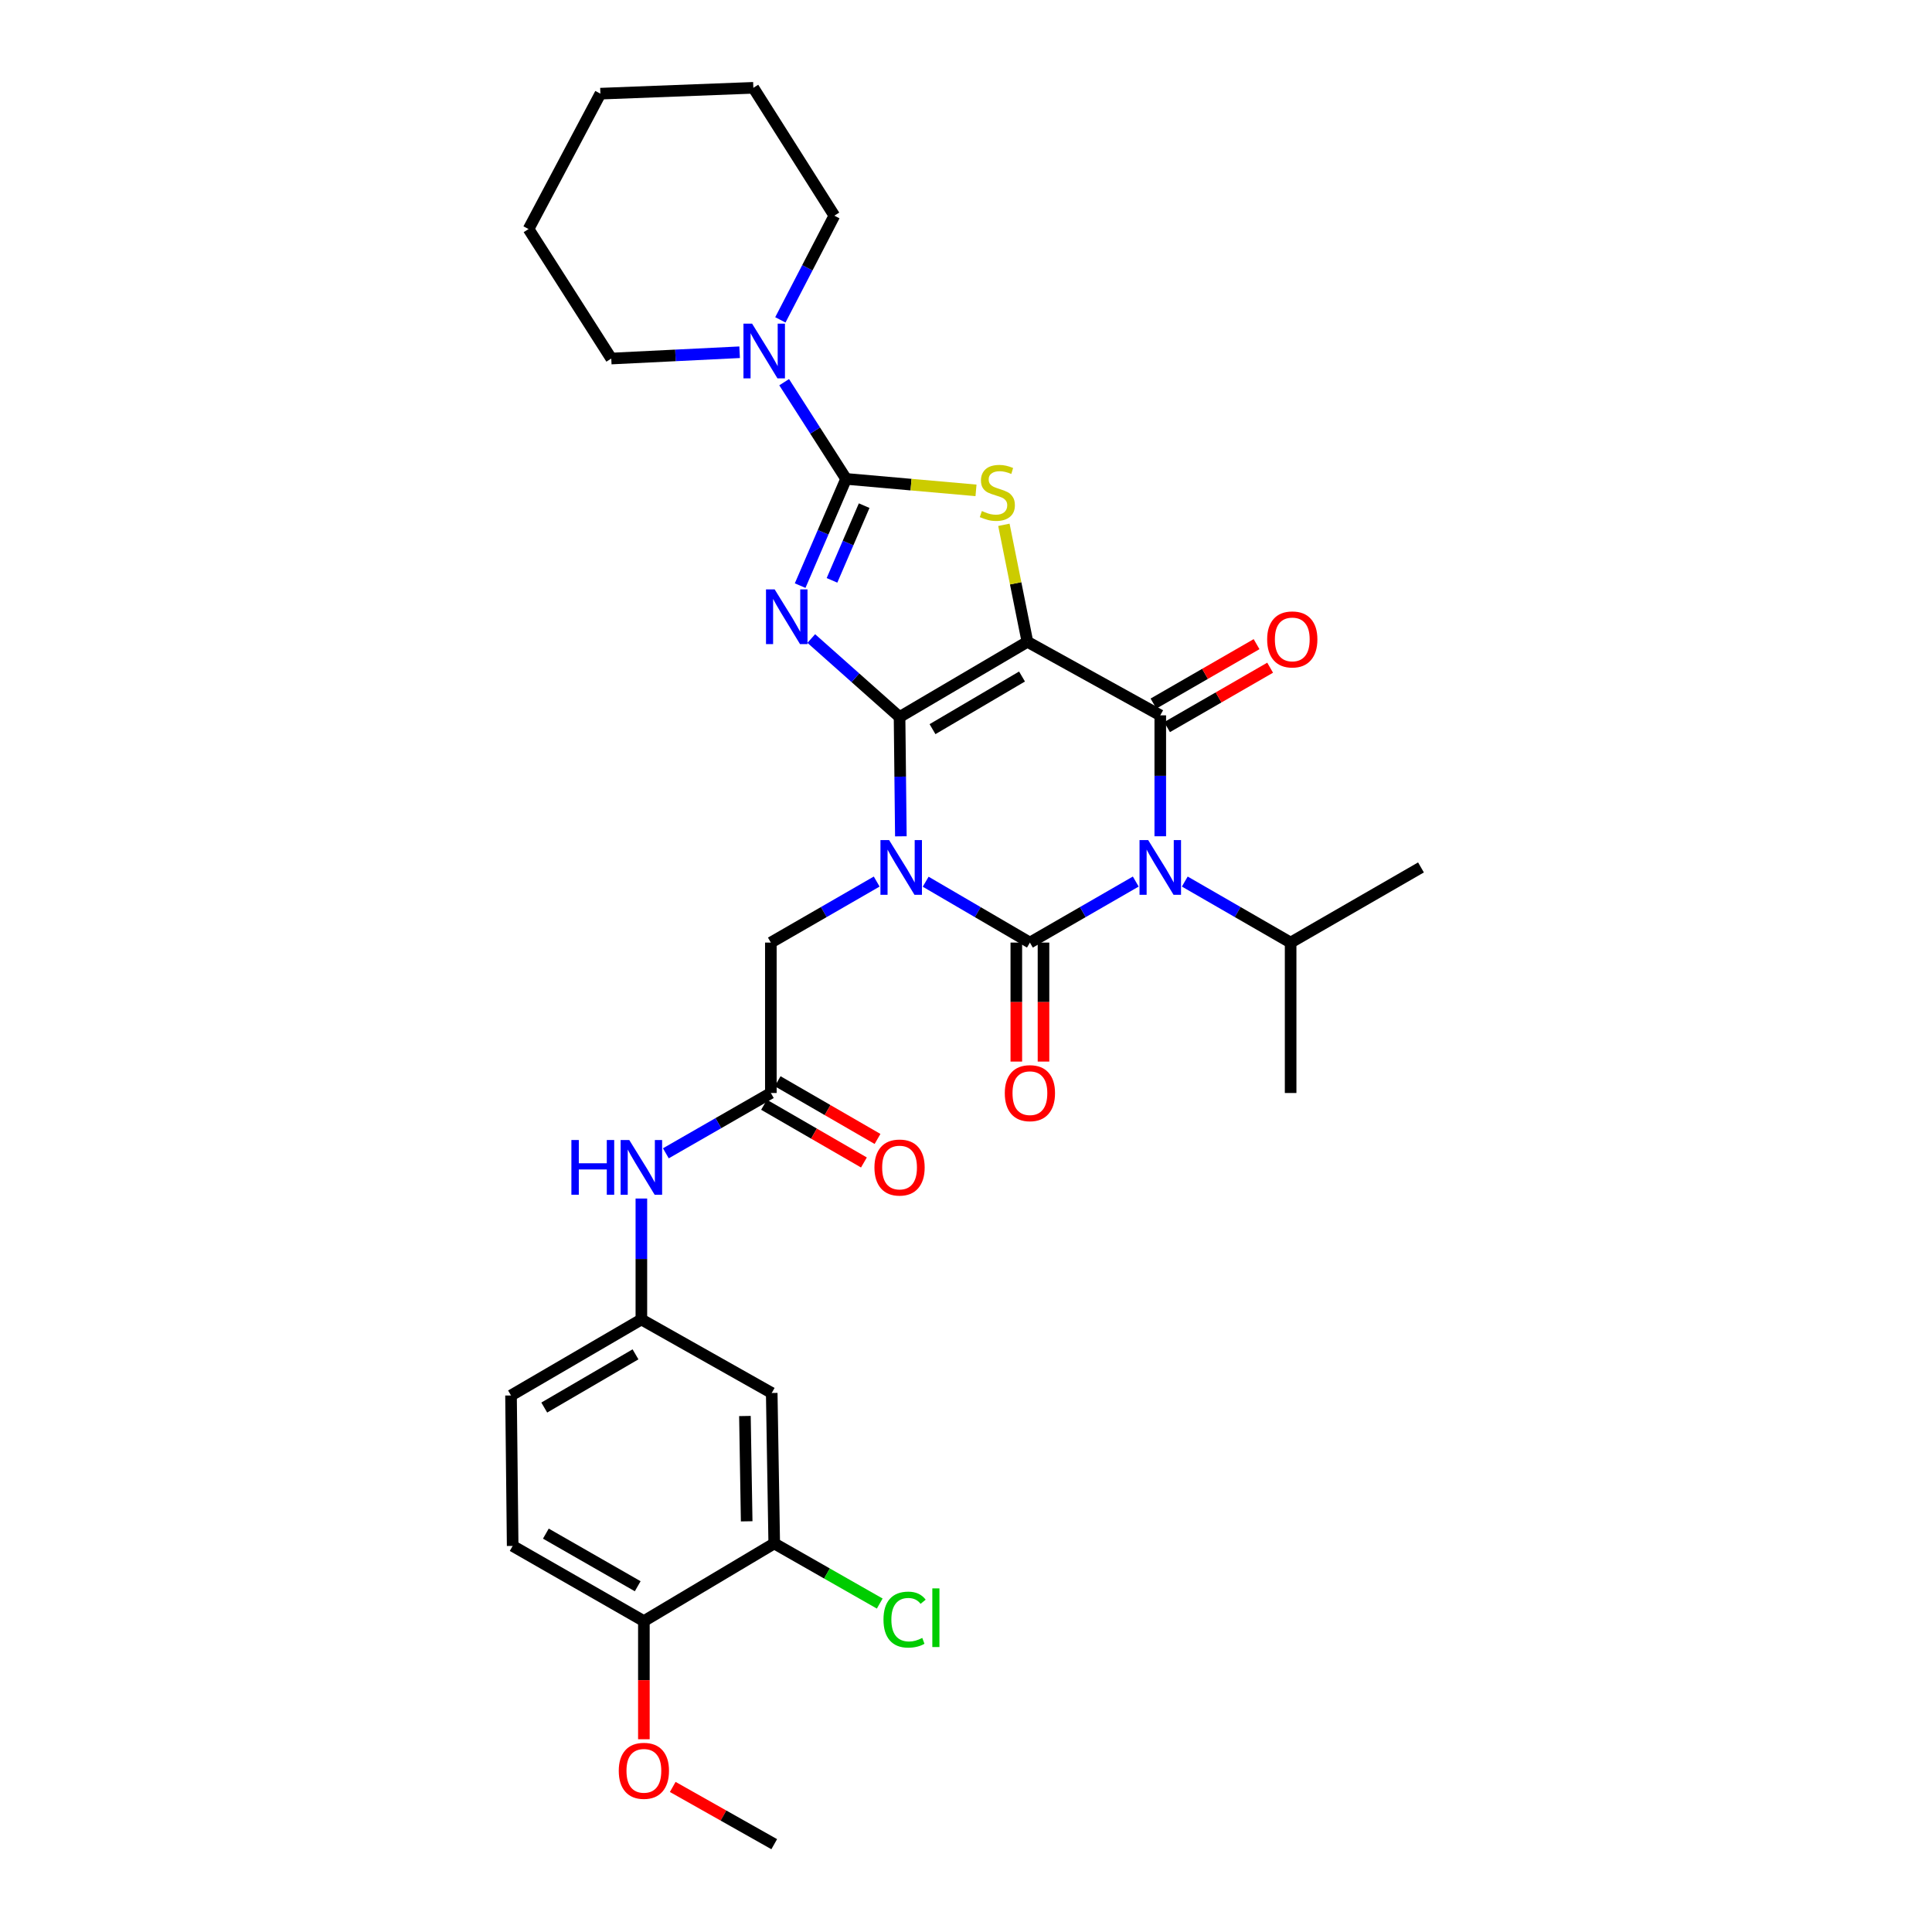 <?xml version='1.0' encoding='iso-8859-1'?>
<svg version='1.1' baseProfile='full'
              xmlns='http://www.w3.org/2000/svg'
                      xmlns:rdkit='http://www.rdkit.org/xml'
                      xmlns:xlink='http://www.w3.org/1999/xlink'
                  xml:space='preserve'
width='1000px' height='1000px' viewBox='0 0 1000 1000'>
<!-- END OF HEADER -->
<rect style='opacity:1.0;fill:#FFFFFF;stroke:none' width='1000' height='1000' x='0' y='0'> </rect>
<path class='bond-0' d='M 465.608,371.123 L 465.946,401.998' style='fill:none;fill-rule:evenodd;stroke:#000000;stroke-width:6px;stroke-linecap:butt;stroke-linejoin:miter;stroke-opacity:1' />
<path class='bond-0' d='M 465.946,401.998 L 466.284,432.873' style='fill:none;fill-rule:evenodd;stroke:#0000FF;stroke-width:6px;stroke-linecap:butt;stroke-linejoin:miter;stroke-opacity:1' />
<path class='bond-1' d='M 465.608,371.123 L 531.789,332.199' style='fill:none;fill-rule:evenodd;stroke:#000000;stroke-width:6px;stroke-linecap:butt;stroke-linejoin:miter;stroke-opacity:1' />
<path class='bond-1' d='M 482.667,377.409 L 528.993,350.163' style='fill:none;fill-rule:evenodd;stroke:#000000;stroke-width:6px;stroke-linecap:butt;stroke-linejoin:miter;stroke-opacity:1' />
<path class='bond-3' d='M 465.608,371.123 L 442.76,350.813' style='fill:none;fill-rule:evenodd;stroke:#000000;stroke-width:6px;stroke-linecap:butt;stroke-linejoin:miter;stroke-opacity:1' />
<path class='bond-3' d='M 442.76,350.813 L 419.912,330.503' style='fill:none;fill-rule:evenodd;stroke:#0000FF;stroke-width:6px;stroke-linecap:butt;stroke-linejoin:miter;stroke-opacity:1' />
<path class='bond-2' d='M 479.129,456.377 L 506.104,472.128' style='fill:none;fill-rule:evenodd;stroke:#0000FF;stroke-width:6px;stroke-linecap:butt;stroke-linejoin:miter;stroke-opacity:1' />
<path class='bond-2' d='M 506.104,472.128 L 533.079,487.88' style='fill:none;fill-rule:evenodd;stroke:#000000;stroke-width:6px;stroke-linecap:butt;stroke-linejoin:miter;stroke-opacity:1' />
<path class='bond-9' d='M 453.773,456.294 L 426.382,472.087' style='fill:none;fill-rule:evenodd;stroke:#0000FF;stroke-width:6px;stroke-linecap:butt;stroke-linejoin:miter;stroke-opacity:1' />
<path class='bond-9' d='M 426.382,472.087 L 398.99,487.88' style='fill:none;fill-rule:evenodd;stroke:#000000;stroke-width:6px;stroke-linecap:butt;stroke-linejoin:miter;stroke-opacity:1' />
<path class='bond-5' d='M 531.789,332.199 L 600.557,370.256' style='fill:none;fill-rule:evenodd;stroke:#000000;stroke-width:6px;stroke-linecap:butt;stroke-linejoin:miter;stroke-opacity:1' />
<path class='bond-7' d='M 531.789,332.199 L 525.701,301.921' style='fill:none;fill-rule:evenodd;stroke:#000000;stroke-width:6px;stroke-linecap:butt;stroke-linejoin:miter;stroke-opacity:1' />
<path class='bond-7' d='M 525.701,301.921 L 519.612,271.643' style='fill:none;fill-rule:evenodd;stroke:#CCCC00;stroke-width:6px;stroke-linecap:butt;stroke-linejoin:miter;stroke-opacity:1' />
<path class='bond-11' d='M 526.046,487.88 L 526.046,518.674' style='fill:none;fill-rule:evenodd;stroke:#000000;stroke-width:6px;stroke-linecap:butt;stroke-linejoin:miter;stroke-opacity:1' />
<path class='bond-11' d='M 526.046,518.674 L 526.046,549.469' style='fill:none;fill-rule:evenodd;stroke:#FF0000;stroke-width:6px;stroke-linecap:butt;stroke-linejoin:miter;stroke-opacity:1' />
<path class='bond-11' d='M 540.112,487.88 L 540.112,518.674' style='fill:none;fill-rule:evenodd;stroke:#000000;stroke-width:6px;stroke-linecap:butt;stroke-linejoin:miter;stroke-opacity:1' />
<path class='bond-11' d='M 540.112,518.674 L 540.112,549.469' style='fill:none;fill-rule:evenodd;stroke:#FF0000;stroke-width:6px;stroke-linecap:butt;stroke-linejoin:miter;stroke-opacity:1' />
<path class='bond-33' d='M 533.079,487.88 L 560.474,472.086' style='fill:none;fill-rule:evenodd;stroke:#000000;stroke-width:6px;stroke-linecap:butt;stroke-linejoin:miter;stroke-opacity:1' />
<path class='bond-33' d='M 560.474,472.086 L 587.87,456.293' style='fill:none;fill-rule:evenodd;stroke:#0000FF;stroke-width:6px;stroke-linecap:butt;stroke-linejoin:miter;stroke-opacity:1' />
<path class='bond-6' d='M 414.151,303.118 L 426.044,275.495' style='fill:none;fill-rule:evenodd;stroke:#0000FF;stroke-width:6px;stroke-linecap:butt;stroke-linejoin:miter;stroke-opacity:1' />
<path class='bond-6' d='M 426.044,275.495 L 437.937,247.873' style='fill:none;fill-rule:evenodd;stroke:#000000;stroke-width:6px;stroke-linecap:butt;stroke-linejoin:miter;stroke-opacity:1' />
<path class='bond-6' d='M 430.639,300.394 L 438.964,281.058' style='fill:none;fill-rule:evenodd;stroke:#0000FF;stroke-width:6px;stroke-linecap:butt;stroke-linejoin:miter;stroke-opacity:1' />
<path class='bond-6' d='M 438.964,281.058 L 447.289,261.723' style='fill:none;fill-rule:evenodd;stroke:#000000;stroke-width:6px;stroke-linecap:butt;stroke-linejoin:miter;stroke-opacity:1' />
<path class='bond-4' d='M 600.557,432.851 L 600.557,401.554' style='fill:none;fill-rule:evenodd;stroke:#0000FF;stroke-width:6px;stroke-linecap:butt;stroke-linejoin:miter;stroke-opacity:1' />
<path class='bond-4' d='M 600.557,401.554 L 600.557,370.256' style='fill:none;fill-rule:evenodd;stroke:#000000;stroke-width:6px;stroke-linecap:butt;stroke-linejoin:miter;stroke-opacity:1' />
<path class='bond-16' d='M 613.244,456.294 L 640.636,472.087' style='fill:none;fill-rule:evenodd;stroke:#0000FF;stroke-width:6px;stroke-linecap:butt;stroke-linejoin:miter;stroke-opacity:1' />
<path class='bond-16' d='M 640.636,472.087 L 668.027,487.88' style='fill:none;fill-rule:evenodd;stroke:#000000;stroke-width:6px;stroke-linecap:butt;stroke-linejoin:miter;stroke-opacity:1' />
<path class='bond-13' d='M 604.069,376.349 L 630.744,360.975' style='fill:none;fill-rule:evenodd;stroke:#000000;stroke-width:6px;stroke-linecap:butt;stroke-linejoin:miter;stroke-opacity:1' />
<path class='bond-13' d='M 630.744,360.975 L 657.419,345.601' style='fill:none;fill-rule:evenodd;stroke:#FF0000;stroke-width:6px;stroke-linecap:butt;stroke-linejoin:miter;stroke-opacity:1' />
<path class='bond-13' d='M 597.045,364.163 L 623.72,348.788' style='fill:none;fill-rule:evenodd;stroke:#000000;stroke-width:6px;stroke-linecap:butt;stroke-linejoin:miter;stroke-opacity:1' />
<path class='bond-13' d='M 623.72,348.788 L 650.396,333.414' style='fill:none;fill-rule:evenodd;stroke:#FF0000;stroke-width:6px;stroke-linecap:butt;stroke-linejoin:miter;stroke-opacity:1' />
<path class='bond-8' d='M 437.937,247.873 L 421.908,222.845' style='fill:none;fill-rule:evenodd;stroke:#000000;stroke-width:6px;stroke-linecap:butt;stroke-linejoin:miter;stroke-opacity:1' />
<path class='bond-8' d='M 421.908,222.845 L 405.879,197.817' style='fill:none;fill-rule:evenodd;stroke:#0000FF;stroke-width:6px;stroke-linecap:butt;stroke-linejoin:miter;stroke-opacity:1' />
<path class='bond-32' d='M 437.937,247.873 L 471.558,250.843' style='fill:none;fill-rule:evenodd;stroke:#000000;stroke-width:6px;stroke-linecap:butt;stroke-linejoin:miter;stroke-opacity:1' />
<path class='bond-32' d='M 471.558,250.843 L 505.178,253.813' style='fill:none;fill-rule:evenodd;stroke:#CCCC00;stroke-width:6px;stroke-linecap:butt;stroke-linejoin:miter;stroke-opacity:1' />
<path class='bond-24' d='M 382.83,182.318 L 349.61,183.951' style='fill:none;fill-rule:evenodd;stroke:#0000FF;stroke-width:6px;stroke-linecap:butt;stroke-linejoin:miter;stroke-opacity:1' />
<path class='bond-24' d='M 349.61,183.951 L 316.391,185.584' style='fill:none;fill-rule:evenodd;stroke:#000000;stroke-width:6px;stroke-linecap:butt;stroke-linejoin:miter;stroke-opacity:1' />
<path class='bond-25' d='M 403.912,165.56 L 417.885,138.598' style='fill:none;fill-rule:evenodd;stroke:#0000FF;stroke-width:6px;stroke-linecap:butt;stroke-linejoin:miter;stroke-opacity:1' />
<path class='bond-25' d='M 417.885,138.598 L 431.858,111.635' style='fill:none;fill-rule:evenodd;stroke:#000000;stroke-width:6px;stroke-linecap:butt;stroke-linejoin:miter;stroke-opacity:1' />
<path class='bond-10' d='M 398.99,487.88 L 398.99,565.735' style='fill:none;fill-rule:evenodd;stroke:#000000;stroke-width:6px;stroke-linecap:butt;stroke-linejoin:miter;stroke-opacity:1' />
<path class='bond-15' d='M 398.99,565.735 L 371.817,581.343' style='fill:none;fill-rule:evenodd;stroke:#000000;stroke-width:6px;stroke-linecap:butt;stroke-linejoin:miter;stroke-opacity:1' />
<path class='bond-15' d='M 371.817,581.343 L 344.645,596.951' style='fill:none;fill-rule:evenodd;stroke:#0000FF;stroke-width:6px;stroke-linecap:butt;stroke-linejoin:miter;stroke-opacity:1' />
<path class='bond-19' d='M 395.471,571.825 L 421.319,586.76' style='fill:none;fill-rule:evenodd;stroke:#000000;stroke-width:6px;stroke-linecap:butt;stroke-linejoin:miter;stroke-opacity:1' />
<path class='bond-19' d='M 421.319,586.76 L 447.166,601.696' style='fill:none;fill-rule:evenodd;stroke:#FF0000;stroke-width:6px;stroke-linecap:butt;stroke-linejoin:miter;stroke-opacity:1' />
<path class='bond-19' d='M 402.509,559.646 L 428.356,574.581' style='fill:none;fill-rule:evenodd;stroke:#000000;stroke-width:6px;stroke-linecap:butt;stroke-linejoin:miter;stroke-opacity:1' />
<path class='bond-19' d='M 428.356,574.581 L 454.204,589.517' style='fill:none;fill-rule:evenodd;stroke:#FF0000;stroke-width:6px;stroke-linecap:butt;stroke-linejoin:miter;stroke-opacity:1' />
<path class='bond-12' d='M 400.74,798.881 L 399.443,721.009' style='fill:none;fill-rule:evenodd;stroke:#000000;stroke-width:6px;stroke-linecap:butt;stroke-linejoin:miter;stroke-opacity:1' />
<path class='bond-12' d='M 386.482,787.434 L 385.574,732.924' style='fill:none;fill-rule:evenodd;stroke:#000000;stroke-width:6px;stroke-linecap:butt;stroke-linejoin:miter;stroke-opacity:1' />
<path class='bond-21' d='M 400.74,798.881 L 428.045,814.44' style='fill:none;fill-rule:evenodd;stroke:#000000;stroke-width:6px;stroke-linecap:butt;stroke-linejoin:miter;stroke-opacity:1' />
<path class='bond-21' d='M 428.045,814.44 L 455.349,829.999' style='fill:none;fill-rule:evenodd;stroke:#00CC00;stroke-width:6px;stroke-linecap:butt;stroke-linejoin:miter;stroke-opacity:1' />
<path class='bond-35' d='M 400.74,798.881 L 333.27,839.079' style='fill:none;fill-rule:evenodd;stroke:#000000;stroke-width:6px;stroke-linecap:butt;stroke-linejoin:miter;stroke-opacity:1' />
<path class='bond-14' d='M 399.443,721.009 L 331.973,682.953' style='fill:none;fill-rule:evenodd;stroke:#000000;stroke-width:6px;stroke-linecap:butt;stroke-linejoin:miter;stroke-opacity:1' />
<path class='bond-17' d='M 331.973,620.358 L 331.973,651.655' style='fill:none;fill-rule:evenodd;stroke:#0000FF;stroke-width:6px;stroke-linecap:butt;stroke-linejoin:miter;stroke-opacity:1' />
<path class='bond-17' d='M 331.973,651.655 L 331.973,682.953' style='fill:none;fill-rule:evenodd;stroke:#000000;stroke-width:6px;stroke-linecap:butt;stroke-linejoin:miter;stroke-opacity:1' />
<path class='bond-26' d='M 668.027,487.88 L 735.497,448.979' style='fill:none;fill-rule:evenodd;stroke:#000000;stroke-width:6px;stroke-linecap:butt;stroke-linejoin:miter;stroke-opacity:1' />
<path class='bond-27' d='M 668.027,487.88 L 668.027,565.735' style='fill:none;fill-rule:evenodd;stroke:#000000;stroke-width:6px;stroke-linecap:butt;stroke-linejoin:miter;stroke-opacity:1' />
<path class='bond-22' d='M 331.973,682.953 L 264.503,722.299' style='fill:none;fill-rule:evenodd;stroke:#000000;stroke-width:6px;stroke-linecap:butt;stroke-linejoin:miter;stroke-opacity:1' />
<path class='bond-22' d='M 328.938,701.006 L 281.709,728.548' style='fill:none;fill-rule:evenodd;stroke:#000000;stroke-width:6px;stroke-linecap:butt;stroke-linejoin:miter;stroke-opacity:1' />
<path class='bond-18' d='M 333.27,839.079 L 265.354,800.17' style='fill:none;fill-rule:evenodd;stroke:#000000;stroke-width:6px;stroke-linecap:butt;stroke-linejoin:miter;stroke-opacity:1' />
<path class='bond-18' d='M 330.075,821.037 L 282.534,793.801' style='fill:none;fill-rule:evenodd;stroke:#000000;stroke-width:6px;stroke-linecap:butt;stroke-linejoin:miter;stroke-opacity:1' />
<path class='bond-23' d='M 333.27,839.079 L 333.27,869.656' style='fill:none;fill-rule:evenodd;stroke:#000000;stroke-width:6px;stroke-linecap:butt;stroke-linejoin:miter;stroke-opacity:1' />
<path class='bond-23' d='M 333.27,869.656 L 333.27,900.234' style='fill:none;fill-rule:evenodd;stroke:#FF0000;stroke-width:6px;stroke-linecap:butt;stroke-linejoin:miter;stroke-opacity:1' />
<path class='bond-20' d='M 265.354,800.17 L 264.503,722.299' style='fill:none;fill-rule:evenodd;stroke:#000000;stroke-width:6px;stroke-linecap:butt;stroke-linejoin:miter;stroke-opacity:1' />
<path class='bond-28' d='M 348.207,924.914 L 374.473,939.73' style='fill:none;fill-rule:evenodd;stroke:#FF0000;stroke-width:6px;stroke-linecap:butt;stroke-linejoin:miter;stroke-opacity:1' />
<path class='bond-28' d='M 374.473,939.73 L 400.74,954.545' style='fill:none;fill-rule:evenodd;stroke:#000000;stroke-width:6px;stroke-linecap:butt;stroke-linejoin:miter;stroke-opacity:1' />
<path class='bond-30' d='M 316.391,185.584 L 273.583,118.551' style='fill:none;fill-rule:evenodd;stroke:#000000;stroke-width:6px;stroke-linecap:butt;stroke-linejoin:miter;stroke-opacity:1' />
<path class='bond-29' d='M 431.858,111.635 L 389.933,45.455' style='fill:none;fill-rule:evenodd;stroke:#000000;stroke-width:6px;stroke-linecap:butt;stroke-linejoin:miter;stroke-opacity:1' />
<path class='bond-31' d='M 389.933,45.455 L 310.764,48.479' style='fill:none;fill-rule:evenodd;stroke:#000000;stroke-width:6px;stroke-linecap:butt;stroke-linejoin:miter;stroke-opacity:1' />
<path class='bond-34' d='M 273.583,118.551 L 310.764,48.479' style='fill:none;fill-rule:evenodd;stroke:#000000;stroke-width:6px;stroke-linecap:butt;stroke-linejoin:miter;stroke-opacity:1' />
<path  class='atom-1' d='M 460.2 434.819
L 469.48 449.819
Q 470.4 451.299, 471.88 453.979
Q 473.36 456.659, 473.44 456.819
L 473.44 434.819
L 477.2 434.819
L 477.2 463.139
L 473.32 463.139
L 463.36 446.739
Q 462.2 444.819, 460.96 442.619
Q 459.76 440.419, 459.4 439.739
L 459.4 463.139
L 455.72 463.139
L 455.72 434.819
L 460.2 434.819
' fill='#0000FF'/>
<path  class='atom-4' d='M 400.959 305.06
L 410.239 320.06
Q 411.159 321.54, 412.639 324.22
Q 414.119 326.9, 414.199 327.06
L 414.199 305.06
L 417.959 305.06
L 417.959 333.38
L 414.079 333.38
L 404.119 316.98
Q 402.959 315.06, 401.719 312.86
Q 400.519 310.66, 400.159 309.98
L 400.159 333.38
L 396.479 333.38
L 396.479 305.06
L 400.959 305.06
' fill='#0000FF'/>
<path  class='atom-5' d='M 594.297 434.819
L 603.577 449.819
Q 604.497 451.299, 605.977 453.979
Q 607.457 456.659, 607.537 456.819
L 607.537 434.819
L 611.297 434.819
L 611.297 463.139
L 607.417 463.139
L 597.457 446.739
Q 596.297 444.819, 595.057 442.619
Q 593.857 440.419, 593.497 439.739
L 593.497 463.139
L 589.817 463.139
L 589.817 434.819
L 594.297 434.819
' fill='#0000FF'/>
<path  class='atom-8' d='M 508.223 264.509
Q 508.543 264.629, 509.863 265.189
Q 511.183 265.749, 512.623 266.109
Q 514.103 266.429, 515.543 266.429
Q 518.223 266.429, 519.783 265.149
Q 521.343 263.829, 521.343 261.549
Q 521.343 259.989, 520.543 259.029
Q 519.783 258.069, 518.583 257.549
Q 517.383 257.029, 515.383 256.429
Q 512.863 255.669, 511.343 254.949
Q 509.863 254.229, 508.783 252.709
Q 507.743 251.189, 507.743 248.629
Q 507.743 245.069, 510.143 242.869
Q 512.583 240.669, 517.383 240.669
Q 520.663 240.669, 524.383 242.229
L 523.463 245.309
Q 520.063 243.909, 517.503 243.909
Q 514.743 243.909, 513.223 245.069
Q 511.703 246.189, 511.743 248.149
Q 511.743 249.669, 512.503 250.589
Q 513.303 251.509, 514.423 252.029
Q 515.583 252.549, 517.503 253.149
Q 520.063 253.949, 521.583 254.749
Q 523.103 255.549, 524.183 257.189
Q 525.303 258.789, 525.303 261.549
Q 525.303 265.469, 522.663 267.589
Q 520.063 269.669, 515.703 269.669
Q 513.183 269.669, 511.263 269.109
Q 509.383 268.589, 507.143 267.669
L 508.223 264.509
' fill='#CCCC00'/>
<path  class='atom-9' d='M 389.292 167.532
L 398.572 182.532
Q 399.492 184.012, 400.972 186.692
Q 402.452 189.372, 402.532 189.532
L 402.532 167.532
L 406.292 167.532
L 406.292 195.852
L 402.412 195.852
L 392.452 179.452
Q 391.292 177.532, 390.052 175.332
Q 388.852 173.132, 388.492 172.452
L 388.492 195.852
L 384.812 195.852
L 384.812 167.532
L 389.292 167.532
' fill='#0000FF'/>
<path  class='atom-12' d='M 520.079 565.815
Q 520.079 559.015, 523.439 555.215
Q 526.799 551.415, 533.079 551.415
Q 539.359 551.415, 542.719 555.215
Q 546.079 559.015, 546.079 565.815
Q 546.079 572.695, 542.679 576.615
Q 539.279 580.495, 533.079 580.495
Q 526.839 580.495, 523.439 576.615
Q 520.079 572.735, 520.079 565.815
M 533.079 577.295
Q 537.399 577.295, 539.719 574.415
Q 542.079 571.495, 542.079 565.815
Q 542.079 560.255, 539.719 557.455
Q 537.399 554.615, 533.079 554.615
Q 528.759 554.615, 526.399 557.415
Q 524.079 560.215, 524.079 565.815
Q 524.079 571.535, 526.399 574.415
Q 528.759 577.295, 533.079 577.295
' fill='#FF0000'/>
<path  class='atom-14' d='M 655.879 330.959
Q 655.879 324.159, 659.239 320.359
Q 662.599 316.559, 668.879 316.559
Q 675.159 316.559, 678.519 320.359
Q 681.879 324.159, 681.879 330.959
Q 681.879 337.839, 678.479 341.759
Q 675.079 345.639, 668.879 345.639
Q 662.639 345.639, 659.239 341.759
Q 655.879 337.879, 655.879 330.959
M 668.879 342.439
Q 673.199 342.439, 675.519 339.559
Q 677.879 336.639, 677.879 330.959
Q 677.879 325.399, 675.519 322.599
Q 673.199 319.759, 668.879 319.759
Q 664.559 319.759, 662.199 322.559
Q 659.879 325.359, 659.879 330.959
Q 659.879 336.679, 662.199 339.559
Q 664.559 342.439, 668.879 342.439
' fill='#FF0000'/>
<path  class='atom-16' d='M 295.753 590.07
L 299.593 590.07
L 299.593 602.11
L 314.073 602.11
L 314.073 590.07
L 317.913 590.07
L 317.913 618.39
L 314.073 618.39
L 314.073 605.31
L 299.593 605.31
L 299.593 618.39
L 295.753 618.39
L 295.753 590.07
' fill='#0000FF'/>
<path  class='atom-16' d='M 325.713 590.07
L 334.993 605.07
Q 335.913 606.55, 337.393 609.23
Q 338.873 611.91, 338.953 612.07
L 338.953 590.07
L 342.713 590.07
L 342.713 618.39
L 338.833 618.39
L 328.873 601.99
Q 327.713 600.07, 326.473 597.87
Q 325.273 595.67, 324.913 594.99
L 324.913 618.39
L 321.233 618.39
L 321.233 590.07
L 325.713 590.07
' fill='#0000FF'/>
<path  class='atom-20' d='M 452.608 604.31
Q 452.608 597.51, 455.968 593.71
Q 459.328 589.91, 465.608 589.91
Q 471.888 589.91, 475.248 593.71
Q 478.608 597.51, 478.608 604.31
Q 478.608 611.19, 475.208 615.11
Q 471.808 618.99, 465.608 618.99
Q 459.368 618.99, 455.968 615.11
Q 452.608 611.23, 452.608 604.31
M 465.608 615.79
Q 469.928 615.79, 472.248 612.91
Q 474.608 609.99, 474.608 604.31
Q 474.608 598.75, 472.248 595.95
Q 469.928 593.11, 465.608 593.11
Q 461.288 593.11, 458.928 595.91
Q 456.608 598.71, 456.608 604.31
Q 456.608 610.03, 458.928 612.91
Q 461.288 615.79, 465.608 615.79
' fill='#FF0000'/>
<path  class='atom-22' d='M 457.291 838.308
Q 457.291 831.268, 460.571 827.588
Q 463.891 823.868, 470.171 823.868
Q 476.011 823.868, 479.131 827.988
L 476.491 830.148
Q 474.211 827.148, 470.171 827.148
Q 465.891 827.148, 463.611 830.028
Q 461.371 832.868, 461.371 838.308
Q 461.371 843.908, 463.691 846.788
Q 466.051 849.668, 470.611 849.668
Q 473.731 849.668, 477.371 847.788
L 478.491 850.788
Q 477.011 851.748, 474.771 852.308
Q 472.531 852.868, 470.051 852.868
Q 463.891 852.868, 460.571 849.108
Q 457.291 845.348, 457.291 838.308
' fill='#00CC00'/>
<path  class='atom-22' d='M 482.571 822.148
L 486.251 822.148
L 486.251 852.508
L 482.571 852.508
L 482.571 822.148
' fill='#00CC00'/>
<path  class='atom-24' d='M 320.27 916.569
Q 320.27 909.769, 323.63 905.969
Q 326.99 902.169, 333.27 902.169
Q 339.55 902.169, 342.91 905.969
Q 346.27 909.769, 346.27 916.569
Q 346.27 923.449, 342.87 927.369
Q 339.47 931.249, 333.27 931.249
Q 327.03 931.249, 323.63 927.369
Q 320.27 923.489, 320.27 916.569
M 333.27 928.049
Q 337.59 928.049, 339.91 925.169
Q 342.27 922.249, 342.27 916.569
Q 342.27 911.009, 339.91 908.209
Q 337.59 905.369, 333.27 905.369
Q 328.95 905.369, 326.59 908.169
Q 324.27 910.969, 324.27 916.569
Q 324.27 922.289, 326.59 925.169
Q 328.95 928.049, 333.27 928.049
' fill='#FF0000'/>
</svg>
